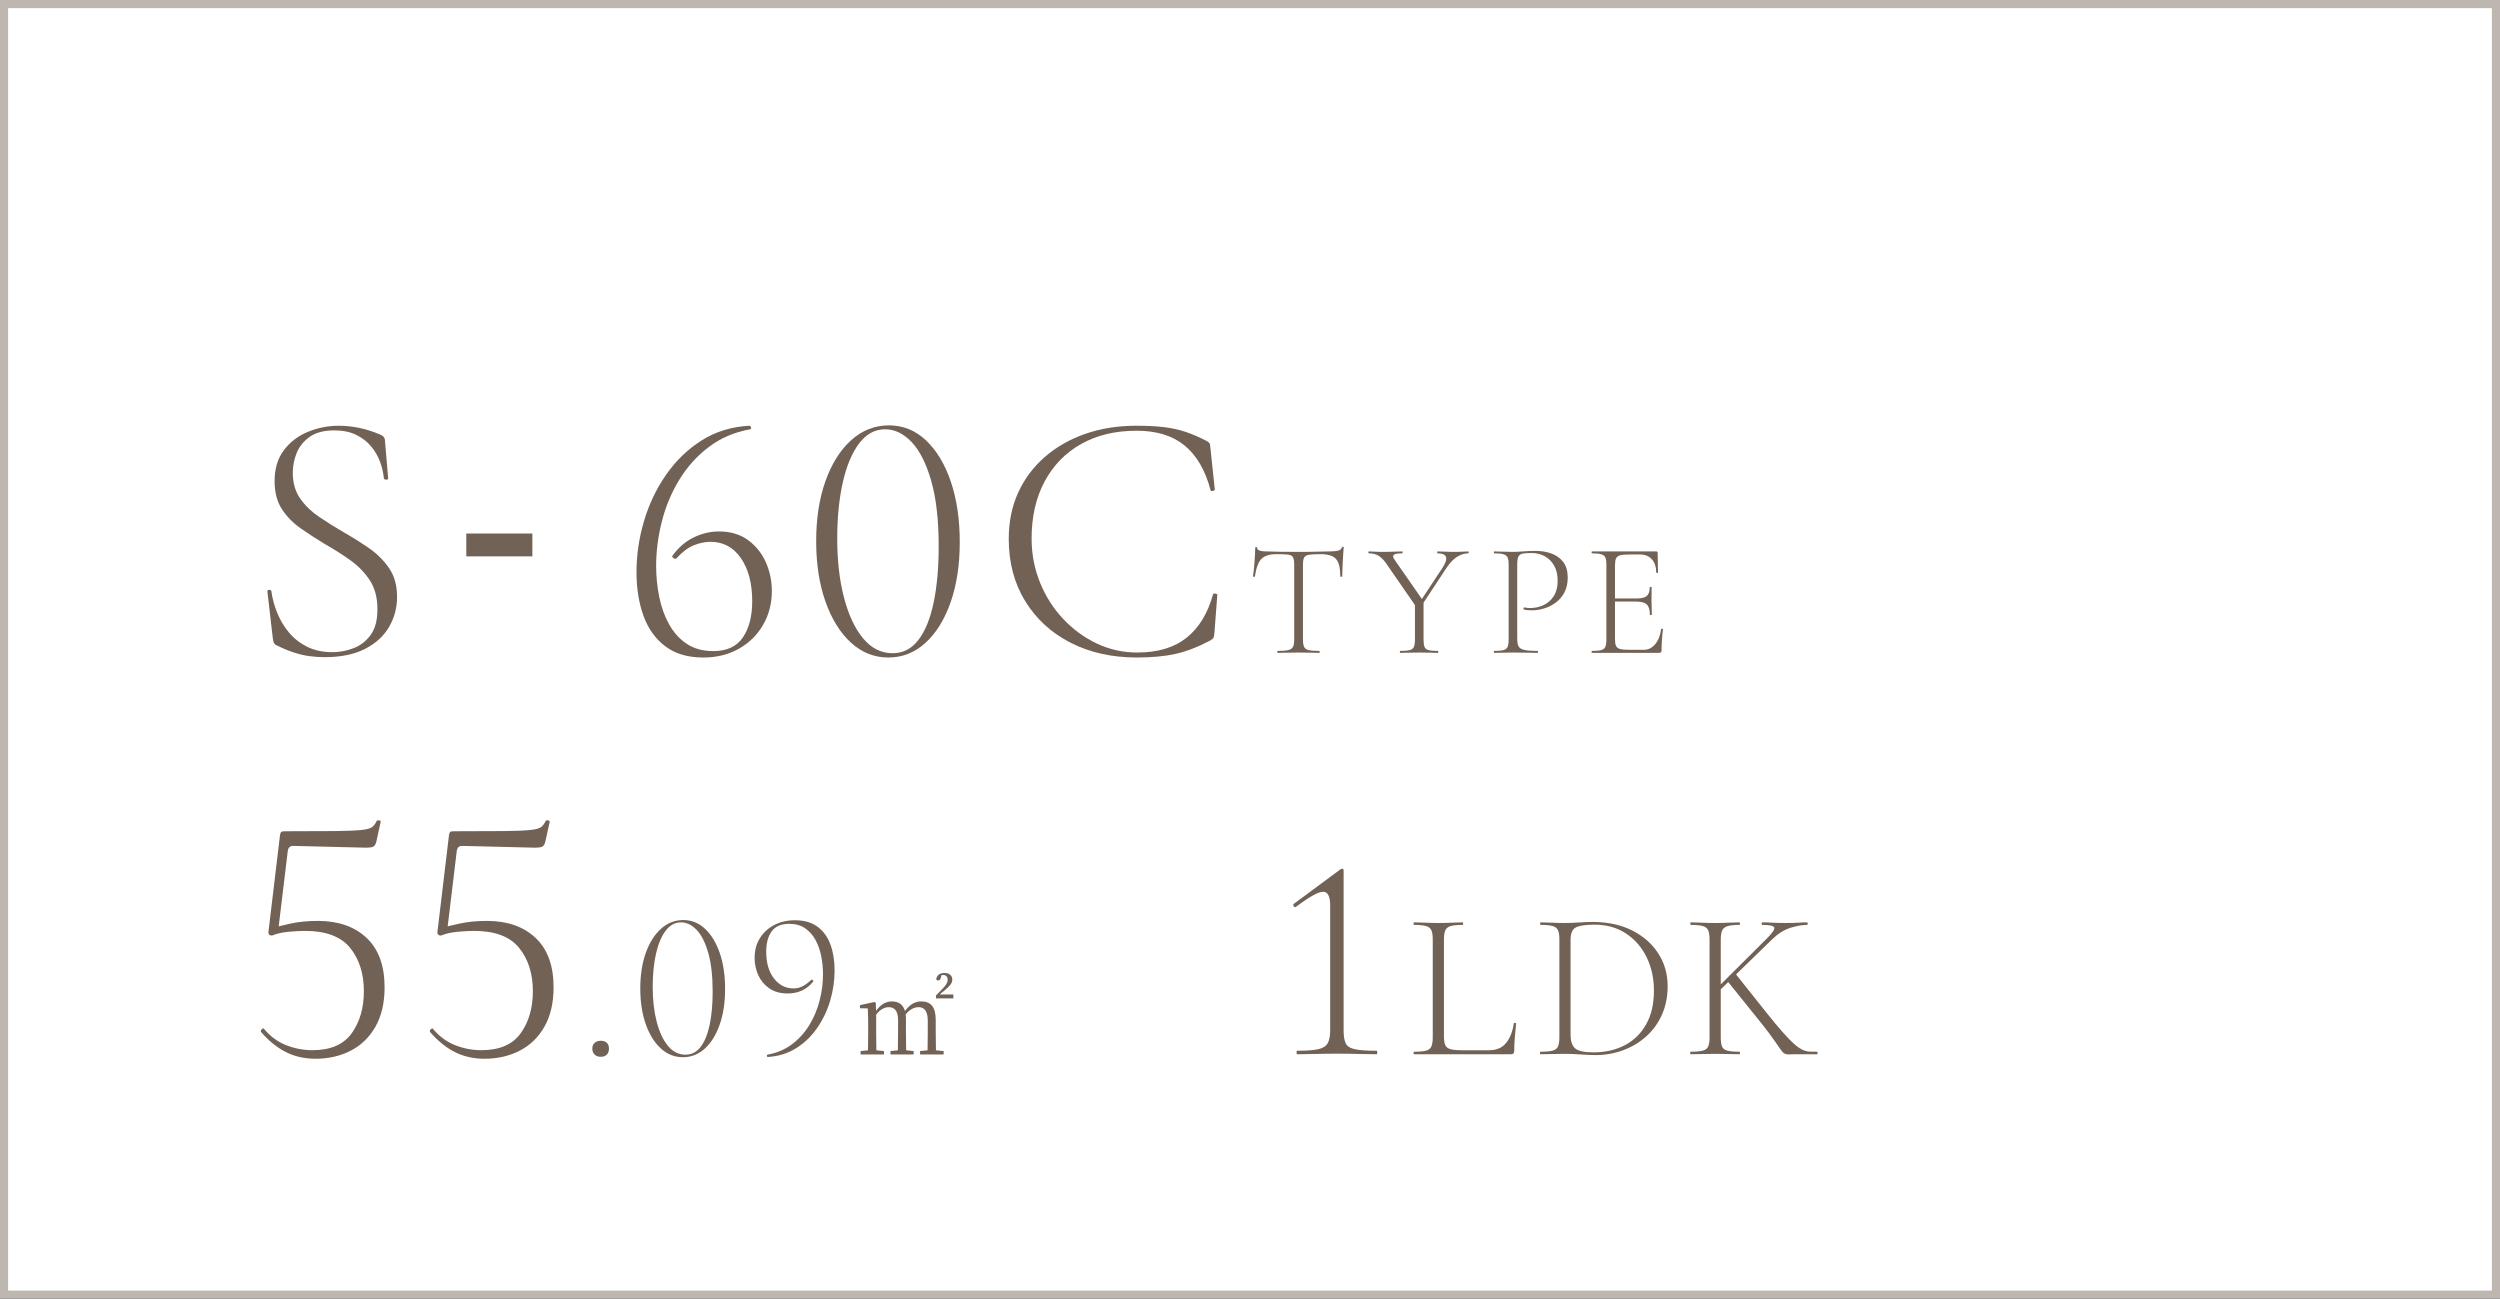 <?xml version="1.0" encoding="UTF-8"?><svg id="_レイヤー_2" xmlns="http://www.w3.org/2000/svg" width="308" height="160" viewBox="0 0 308 160"><rect x="0" y="0" width="308" height="160" fill="#333333" stroke="none"/><g id="contents"><rect x=".5" y=".5" width="307" height="159" style="fill:#fff;"/><path d="M307,1v158H1V1h306M308,0H0v160h308V0h0Z" style="fill:#beb7b0;"/><path d="M159.808,129.884c-.048,0-.071-.072-.071-.216s.023-.216.071-.216c1.128,0,1.98-.06,2.557-.18s.972-.36,1.188-.72.324-.888.324-1.584v-15.372c0-1.152-.288-1.728-.864-1.728-.312,0-.744.156-1.296.468s-1.248.78-2.088,1.404c-.096.048-.18.012-.252-.108-.072-.12-.061-.216.036-.288l5.688-4.212c.12-.072.204-.108.252-.108.12,0,.181.072.181.216v19.728c0,.696.09,1.224.27,1.584.181.36.563.6,1.152.72.588.12,1.47.18,2.646.18.048,0,.072.072.072.216s-.024.216-.072.216c-.672,0-1.416-.012-2.231-.036-.816-.023-1.704-.036-2.664-.036-.912,0-1.782.012-2.61.036-.828.024-1.59.036-2.286.036Z" style="fill:#726256;"/><path d="M177.893,115.766v11.908c0,.485.056.85.169,1.092.112.243.329.408.65.494.32.087.793.13,1.417.13h3.328c.918,0,1.62-.303,2.105-.91s.797-1.404.937-2.392c0-.052.047-.074.143-.065.095.009.143.039.143.091-.052.451-.104.993-.155,1.625-.053.633-.078,1.218-.078,1.755,0,.26-.13.39-.39.39h-11.961c-.034,0-.052-.052-.052-.156s.018-.156.052-.156c.659,0,1.153-.043,1.482-.13.329-.086.55-.26.663-.52.112-.26.169-.641.169-1.144v-12.038c0-.502-.057-.879-.169-1.131-.113-.251-.334-.425-.663-.52s-.823-.143-1.482-.143c-.034,0-.052-.052-.052-.156s.018-.156.052-.156c.416,0,.88.013,1.392.039.511.026,1.044.039,1.599.039.589,0,1.14-.013,1.651-.039.511-.026.966-.039,1.365-.039.034,0,.052.052.052.156s-.018.156-.052.156c-.659,0-1.153.048-1.482.143s-.551.273-.663.533c-.113.26-.169.642-.169,1.144Z" style="fill:#726256;"/><path d="M196.561,129.988c-.485,0-1.083-.026-1.794-.078-.711-.052-1.369-.078-1.976-.078-.555,0-1.092.009-1.612.026-.52.018-.988.026-1.404.026-.034,0-.052-.052-.052-.156s.018-.156.052-.156c.659,0,1.157-.043,1.495-.13.338-.086.563-.26.677-.52.112-.26.169-.641.169-1.144v-12.038c0-.502-.057-.879-.169-1.131-.113-.251-.334-.425-.663-.52-.33-.095-.824-.143-1.482-.143-.035,0-.052-.052-.052-.156s.017-.156.052-.156c.416,0,.88.013,1.391.039.512.026,1.045.039,1.6.039s1.147-.021,1.781-.065c.632-.043,1.174-.065,1.625-.065,1.854,0,3.475.347,4.861,1.04,1.387.694,2.466,1.638,3.237,2.834.771,1.196,1.157,2.54,1.157,4.03,0,1.3-.234,2.475-.702,3.523-.468,1.049-1.114,1.941-1.938,2.678s-1.772,1.304-2.847,1.703c-1.075.399-2.21.598-3.406.598ZM196.301,129.65c1.456,0,2.743-.29,3.861-.871,1.118-.581,1.997-1.438,2.639-2.574.642-1.135.962-2.517.962-4.147,0-1.525-.299-2.899-.896-4.121-.599-1.222-1.443-2.197-2.535-2.925s-2.393-1.092-3.9-1.092c-1.058,0-1.812.108-2.262.325-.451.217-.676.732-.676,1.547v11.7c0,.746.177,1.292.532,1.638s1.114.52,2.275.52Z" style="fill:#726256;"/><path d="M210.616,127.778v-12.038c0-.502-.057-.879-.169-1.131-.113-.251-.334-.425-.663-.52-.33-.095-.824-.143-1.482-.143-.035,0-.052-.052-.052-.156s.017-.156.052-.156c.416,0,.88.013,1.391.039.512.026,1.045.039,1.6.039.606,0,1.161-.013,1.664-.039.502-.026.953-.039,1.352-.039.035,0,.052.052.052.156s-.017.156-.052.156c-.659,0-1.152.052-1.481.156-.33.104-.551.286-.663.546-.113.26-.169.641-.169,1.144v11.986c0,.503.052.884.155,1.144.104.26.325.434.663.52.338.087.836.13,1.495.13.035,0,.052.052.052.156s-.017.156-.052.156c-.416,0-.871-.008-1.365-.026-.493-.017-1.044-.026-1.65-.026-.555,0-1.092.009-1.612.026-.52.018-.988.026-1.404.026-.034,0-.052-.052-.052-.156s.018-.156.052-.156c.659,0,1.157-.043,1.495-.13.338-.086.563-.26.677-.52.112-.26.169-.641.169-1.144ZM211.032,122.24l6.682-6.656c.658-.659.949-1.096.871-1.313s-.576-.325-1.495-.325c-.035,0-.052-.052-.052-.156s.017-.156.052-.156c.416,0,.836.013,1.261.039s.983.039,1.678.039c.641,0,1.147-.013,1.521-.039.372-.026.732-.039,1.079-.039.052,0,.078.052.078.156s-.026.156-.078.156c-.59,0-1.274.122-2.054.364-.78.243-1.534.72-2.263,1.43l-6.655,6.474-.624.026ZM217.038,126.114l-4.265-5.304,1.093-.78,3.743,4.706c.815,1.023,1.504,1.851,2.067,2.483.563.633,1.035,1.114,1.417,1.443.381.33.719.559,1.014.689.295.13.576.2.846.208.269.009.567.013.896.013.052,0,.078.052.078.156s-.026.156-.078.156h-2.912c-.121,0-.221.004-.299.013-.078.008-.16.013-.247.013-.243,0-.434-.043-.571-.13-.14-.086-.3-.26-.481-.52-.182-.26-.446-.641-.793-1.144-.347-.502-.85-1.17-1.508-2.002Z" style="fill:#726256;"/><path d="M32.552,126.787c.763.91,1.665,1.57,2.706,1.98,1.041.411,2.119.616,3.234.616,2.229,0,3.842-.697,4.84-2.09.997-1.393,1.496-3.116,1.496-5.17,0-2.17-.565-3.952-1.694-5.346-1.129-1.393-2.985-2.09-5.565-2.09-.558,0-1.232.037-2.024.11s-1.467.228-2.024.462c-.059.029-.059-.11,0-.418.059-.308.103-.477.133-.506.41-.146,1.122-.33,2.134-.55s2.134-.33,3.366-.33c2.522,0,4.524.697,6.006,2.09,1.48,1.394,2.222,3.425,2.222,6.094,0,1.907-.374,3.52-1.122,4.84-.748,1.32-1.768,2.31-3.058,2.97-1.291.66-2.729.99-4.312.99-1.379,0-2.61-.279-3.695-.836-1.086-.557-2.098-1.378-3.036-2.464-.06-.117-.022-.234.109-.352.133-.117.228-.117.286,0ZM33.52,115.259c-.352,0-.499-.176-.439-.528l1.408-11.792c.028-.205.072-.344.132-.418.059-.073.205-.11.439-.11,2.669,0,4.737-.007,6.204-.022,1.467-.015,2.545-.059,3.234-.132.688-.073,1.144-.198,1.364-.374.22-.176.402-.425.55-.748.028-.059.124-.081.286-.066.16.015.227.081.198.198l-.528,2.42c-.088.352-.228.565-.418.638-.191.074-.462.11-.814.11l-9.02-.22c-.382,0-.602.206-.66.616l-1.188,9.856-.748.572Z" style="fill:#726256;"/><path d="M53.372,126.787c.763.91,1.665,1.57,2.706,1.98,1.041.411,2.119.616,3.234.616,2.229,0,3.842-.697,4.84-2.09.997-1.393,1.496-3.116,1.496-5.17,0-2.17-.565-3.952-1.694-5.346-1.129-1.393-2.985-2.09-5.565-2.09-.558,0-1.232.037-2.024.11s-1.467.228-2.024.462c-.059.029-.059-.11,0-.418.059-.308.103-.477.133-.506.41-.146,1.122-.33,2.134-.55s2.134-.33,3.366-.33c2.522,0,4.524.697,6.006,2.09,1.48,1.394,2.222,3.425,2.222,6.094,0,1.907-.374,3.52-1.122,4.84-.748,1.32-1.768,2.31-3.058,2.97-1.291.66-2.729.99-4.312.99-1.379,0-2.61-.279-3.695-.836-1.086-.557-2.098-1.378-3.036-2.464-.06-.117-.022-.234.109-.352.133-.117.228-.117.286,0ZM54.34,115.259c-.352,0-.499-.176-.439-.528l1.408-11.792c.028-.205.072-.344.132-.418.059-.073.205-.11.439-.11,2.669,0,4.737-.007,6.204-.022,1.467-.015,2.545-.059,3.234-.132.688-.073,1.144-.198,1.364-.374.22-.176.402-.425.55-.748.028-.059.124-.081.286-.066.16.015.227.081.198.198l-.528,2.42c-.088.352-.228.565-.418.638-.191.074-.462.11-.814.11l-9.02-.22c-.382,0-.602.206-.66.616l-1.188,9.856-.748.572Z" style="fill:#726256;"/><path d="M74.012,130.197c-.312,0-.563-.091-.754-.273-.19-.182-.286-.429-.286-.741,0-.294.096-.528.286-.702.19-.173.442-.26.754-.26.329,0,.581.087.754.26.173.174.26.408.26.702,0,.312-.087.559-.26.741-.173.182-.425.273-.754.273Z" style="fill:#726256;"/><path d="M84.134,130.249c-1.023,0-1.929-.359-2.718-1.079-.788-.719-1.408-1.716-1.858-2.99-.451-1.274-.676-2.743-.676-4.407,0-1.646.225-3.103.676-4.368.45-1.265,1.074-2.258,1.872-2.977.797-.719,1.716-1.079,2.756-1.079,1.022,0,1.919.364,2.69,1.092s1.374,1.729,1.808,3.003c.433,1.274.649,2.743.649,4.407,0,1.647-.221,3.103-.662,4.368-.442,1.265-1.054,2.253-1.833,2.964-.78.711-1.682,1.066-2.704,1.066ZM84.445,129.937c.763,0,1.391-.325,1.885-.975.494-.65.862-1.56,1.105-2.73.242-1.17.364-2.526.364-4.069,0-1.924-.183-3.519-.546-4.784-.364-1.265-.842-2.205-1.431-2.821-.589-.615-1.23-.923-1.924-.923-.745,0-1.378.347-1.898,1.04-.52.693-.914,1.638-1.183,2.834-.269,1.196-.403,2.557-.403,4.082,0,1.612.165,3.046.494,4.303.329,1.257.793,2.245,1.392,2.964.598.72,1.312,1.079,2.145,1.079Z" style="fill:#726256;"/><path d="M97.023,122.397c-.884,0-1.63-.208-2.236-.624s-1.062-.958-1.365-1.625c-.303-.667-.454-1.374-.454-2.119,0-.936.216-1.75.649-2.444.434-.693,1.022-1.235,1.769-1.625.745-.39,1.594-.585,2.548-.585,1.144,0,2.075.269,2.795.806.719.538,1.248,1.27,1.586,2.197.338.928.507,1.989.507,3.185,0,1.248-.182,2.488-.546,3.718-.364,1.231-.901,2.357-1.612,3.38-.711,1.023-1.572,1.851-2.587,2.483-1.014.633-2.171.992-3.471,1.079-.052.017-.091-.022-.117-.117s-.004-.152.065-.169c1.144-.208,2.145-.632,3.003-1.274.857-.641,1.572-1.43,2.145-2.366.572-.936.997-1.946,1.274-3.029.276-1.083.416-2.162.416-3.237,0-.763-.074-1.512-.222-2.249s-.386-1.404-.715-2.002c-.329-.598-.758-1.075-1.287-1.43-.528-.355-1.174-.533-1.937-.533-.988,0-1.708.308-2.158.923-.451.615-.676,1.452-.676,2.509,0,1.37.316,2.466.949,3.289.632.824,1.442,1.235,2.431,1.235.347,0,.685-.073,1.014-.221.329-.147.711-.42,1.145-.819.034-.052.095-.047.182.013.087.061.112.117.078.169-.78.988-1.838,1.482-3.172,1.482Z" style="fill:#726256;"/><path d="M115.284,127.093c0,.66.012,1.619.024,2.303l.947.096v.42h-2.902v-.42l.924-.096c.012-.684.023-1.643.023-2.303v-1.355c0-1.235-.479-1.655-1.14-1.655-.516,0-1.079.276-1.583.887.024.18.036.384.036.6v1.523c0,.671.012,1.607.024,2.303l.923.096v.42h-2.854v-.42l.912-.096c.012-.684.023-1.631.023-2.303v-1.427c0-1.151-.455-1.583-1.163-1.583-.516,0-1.079.312-1.535.923v2.087c0,.647.012,1.607.024,2.303l.936.096v.42h-2.879v-.42l.911-.096c.013-.696.024-1.655.024-2.303v-.684c0-.84-.012-1.547-.048-2.171l-.96-.024v-.384l1.775-.384.168.096.036.996c.575-.815,1.259-1.164,1.942-1.164.815,0,1.38.36,1.619,1.176.647-.852,1.283-1.176,1.991-1.176,1.188,0,1.799.66,1.799,2.291v1.427ZM117.455,122.523v.479h-2.146v-.36l.755-.768c.433-.468.684-.744.684-1.175,0-.36-.203-.576-.539-.576-.072,0-.145,0-.216.012l-.084.324c-.072.288-.204.335-.336.335-.108,0-.192-.048-.228-.156.06-.516.479-.768,1.031-.768.623,0,.947.36.947.815,0,.468-.336.828-.936,1.319l-.624.516h1.691Z" style="fill:#726256;"/><path d="M36.072,58.258c0,1.232.3,2.281.901,3.146s1.379,1.621,2.332,2.266c.953.646,1.958,1.276,3.015,1.892,1.085.616,2.126,1.269,3.124,1.958.996.689,1.825,1.511,2.485,2.464.66.954.99,2.134.99,3.542,0,1.35-.33,2.589-.99,3.718-.66,1.129-1.649,2.032-2.97,2.706s-2.978,1.012-4.972,1.012c-.646,0-1.284-.044-1.914-.132-.631-.088-1.276-.242-1.937-.462-.66-.22-1.371-.521-2.134-.902-.147-.088-.242-.198-.286-.33-.044-.132-.081-.301-.109-.506l-.66-5.72c-.03-.146.036-.227.198-.242.16-.014.256.037.285.154.117.88.353,1.76.704,2.64.353.88.829,1.688,1.431,2.42.601.733,1.349,1.327,2.243,1.782.895.455,1.943.682,3.146.682.909,0,1.789-.168,2.64-.506.851-.336,1.547-.887,2.09-1.65.543-.762.814-1.804.814-3.124,0-1.437-.315-2.632-.946-3.586-.631-.953-1.43-1.774-2.397-2.464-.968-.689-1.995-1.342-3.08-1.958-1.027-.616-2.024-1.261-2.992-1.936-.968-.674-1.753-1.474-2.354-2.398-.602-.924-.902-2.075-.902-3.454,0-1.525.381-2.794,1.144-3.806.763-1.012,1.753-1.767,2.971-2.266,1.217-.499,2.485-.748,3.806-.748.763,0,1.562.081,2.398.242.836.162,1.708.433,2.617.814.234.088.403.198.506.33.103.132.154.271.154.418l.396,4.664c0,.118-.081.176-.242.176-.162,0-.257-.059-.286-.176-.06-.645-.213-1.312-.462-2.002-.25-.689-.616-1.327-1.1-1.914-.484-.586-1.101-1.063-1.849-1.43s-1.649-.55-2.706-.55c-1.262,0-2.266.264-3.014.792-.748.528-1.283,1.188-1.606,1.98s-.483,1.614-.483,2.464Z" style="fill:#726256;"/><path d="M65.587,68.545h-8.141v-2.816h8.141v2.816Z" style="fill:#726256;"/><path d="M88.581,65.474c1.408,0,2.597.352,3.564,1.056.968.704,1.701,1.613,2.2,2.728.498,1.115.748,2.303.748,3.564,0,1.525-.36,2.912-1.078,4.158-.72,1.247-1.716,2.229-2.992,2.948-1.276.718-2.735,1.078-4.378,1.078-1.907,0-3.469-.462-4.687-1.386-1.217-.924-2.111-2.178-2.684-3.762s-.858-3.373-.858-5.368c0-2.112.309-4.209.925-6.292.615-2.083,1.524-3.989,2.728-5.72,1.202-1.73,2.662-3.138,4.378-4.224,1.716-1.084,3.674-1.686,5.874-1.804.088,0,.154.066.198.198.044.132.007.213-.11.242-1.936.352-3.63,1.078-5.082,2.178-1.452,1.1-2.662,2.442-3.63,4.026s-1.687,3.3-2.156,5.148c-.469,1.848-.704,3.682-.704,5.5,0,1.261.125,2.516.374,3.762.249,1.247.653,2.376,1.211,3.388.557,1.012,1.282,1.819,2.178,2.42.895.602,1.986.902,3.277.902,1.673,0,2.89-.564,3.652-1.694.763-1.129,1.145-2.618,1.145-4.466,0-2.17-.463-3.931-1.387-5.28-.924-1.349-2.178-2.024-3.762-2.024-.646,0-1.32.14-2.024.418-.703.279-1.438.829-2.199,1.65-.088.06-.198.037-.33-.066-.132-.103-.184-.183-.154-.242.732-1.026,1.606-1.789,2.618-2.288,1.012-.499,2.061-.748,3.146-.748Z" style="fill:#726256;"/><path d="M109.441,81.005c-1.731,0-3.264-.608-4.598-1.826-1.335-1.217-2.384-2.904-3.146-5.06-.763-2.156-1.144-4.642-1.144-7.458,0-2.787.381-5.25,1.144-7.392.763-2.141,1.818-3.82,3.168-5.038,1.349-1.217,2.904-1.826,4.664-1.826,1.73,0,3.249.616,4.554,1.848,1.306,1.232,2.325,2.926,3.059,5.082.732,2.156,1.1,4.642,1.1,7.458,0,2.787-.374,5.251-1.122,7.392-.748,2.142-1.781,3.813-3.102,5.016-1.32,1.203-2.846,1.804-4.576,1.804ZM109.97,80.477c1.29,0,2.354-.55,3.189-1.65s1.459-2.64,1.87-4.62c.41-1.98.616-4.275.616-6.886,0-3.256-.308-5.955-.924-8.096-.616-2.141-1.424-3.732-2.42-4.774-.998-1.041-2.083-1.562-3.256-1.562-1.262,0-2.332.587-3.213,1.76-.88,1.174-1.547,2.772-2.002,4.796-.455,2.024-.682,4.327-.682,6.908,0,2.728.278,5.156.836,7.282.557,2.127,1.342,3.799,2.354,5.016,1.012,1.218,2.222,1.826,3.63,1.826Z" style="fill:#726256;"/><path d="M140.03,52.45c1.319,0,2.456.059,3.41.176.952.118,1.84.315,2.662.594.82.279,1.686.653,2.596,1.122.176.117.286.213.33.286.044.074.08.301.109.682l.528,5.016c0,.059-.081.11-.242.154s-.257.008-.286-.11c-.646-2.435-1.709-4.26-3.189-5.478-1.481-1.217-3.454-1.826-5.918-1.826-2.611,0-4.884.543-6.82,1.628-1.936,1.086-3.439,2.626-4.51,4.62-1.071,1.995-1.606,4.342-1.606,7.04,0,1.907.345,3.711,1.034,5.412.689,1.702,1.643,3.198,2.86,4.488,1.217,1.292,2.603,2.303,4.158,3.036,1.554.733,3.212,1.1,4.972,1.1,2.522,0,4.546-.608,6.072-1.826,1.524-1.217,2.61-2.999,3.256-5.346.028-.088.124-.117.286-.088.16.03.241.074.241.132l-.352,4.664c-.029.352-.073.572-.132.66-.06.088-.176.191-.353.308-1.555.822-2.999,1.379-4.334,1.672-1.335.293-2.911.44-4.729.44-3.08,0-5.809-.608-8.185-1.826-2.376-1.217-4.238-2.926-5.588-5.126-1.35-2.2-2.023-4.752-2.023-7.656,0-2.112.389-4.018,1.166-5.72.776-1.701,1.877-3.168,3.3-4.4,1.423-1.232,3.087-2.178,4.994-2.838,1.906-.66,4.004-.99,6.292-.99Z" style="fill:#726256;"/><path d="M157.226,68.273c-.84,0-1.449.2-1.83.6-.38.4-.643,1.113-.789,2.14,0,.027-.04.04-.12.04s-.12-.013-.12-.04c.026-.16.057-.393.09-.7.033-.307.063-.636.09-.99.026-.353.05-.693.07-1.02.02-.327.029-.597.029-.81,0-.066.04-.1.12-.1s.12.034.12.1c0,.133.063.23.19.29.126.06.272.1.439.12s.311.03.431.03c1.146.04,2.486.06,4.02.06.946,0,1.696-.01,2.25-.03s1.09-.03,1.61-.03c.439,0,.783-.03,1.03-.09.246-.06.402-.197.47-.41.013-.053.053-.08.12-.08.066,0,.1.027.1.08-.014.2-.033.467-.06.8-.027.333-.047.684-.061,1.05s-.026.707-.04,1.02-.02.55-.02.71c0,.027-.04.04-.12.04s-.12-.013-.12-.04c0-1.027-.174-1.74-.52-2.14-.348-.4-.98-.6-1.9-.6-.627,0-1.097.023-1.41.07s-.52.16-.62.34c-.1.18-.149.483-.149.91v9.22c0,.387.046.68.14.88.093.2.283.333.57.4.286.067.723.1,1.31.1.026,0,.04.04.04.12s-.014.12-.04.12c-.347,0-.736-.006-1.17-.02-.434-.013-.903-.02-1.41-.02-.479,0-.937.007-1.37.02-.434.014-.83.02-1.189.02-.027,0-.04-.04-.04-.12s.013-.12.04-.12c.573,0,1.006-.033,1.3-.1.293-.067.49-.2.59-.4.1-.2.15-.493.15-.88v-9.26c0-.427-.054-.73-.16-.91-.107-.18-.32-.287-.641-.32-.319-.033-.793-.05-1.42-.05Z" style="fill:#726256;"/><path d="M174.642,75.014l-3.74-5.42c-.347-.52-.687-.887-1.02-1.1-.334-.213-.747-.32-1.24-.32-.04,0-.06-.04-.06-.12s.02-.12.06-.12c.227,0,.47.01.73.03.26.02.503.03.729.03.36,0,.696-.003,1.01-.01.313-.006.61-.017.891-.03.279-.013.533-.02.76-.02.026,0,.04.04.04.12s-.014.12-.04.12c-.547,0-.894.06-1.04.18s-.113.327.1.62l3.561,5.12-.74.92ZM174.321,74.233l1.061-.18v4.76c0,.387.04.68.12.88.08.2.246.333.5.4.253.067.633.1,1.14.1.04,0,.06.04.06.12s-.02.12-.06.12c-.307,0-.653-.006-1.04-.02-.387-.013-.807-.02-1.26-.02-.44,0-.86.007-1.26.02-.4.014-.754.02-1.061.02-.04,0-.06-.04-.06-.12s.02-.12.06-.12c.507,0,.891-.033,1.15-.1s.433-.2.52-.4c.087-.2.13-.493.13-.88v-4.58ZM174.622,74.634l3.119-4.72c.374-.586.507-1.023.4-1.31-.106-.287-.453-.43-1.04-.43-.026,0-.04-.04-.04-.12s.014-.12.04-.12c.347,0,.68.01,1,.03s.733.03,1.24.03c.333,0,.603-.01.81-.03s.457-.03.75-.03c.026,0,.04.04.04.12s-.014.12-.04.12c-.333,0-.66.07-.979.21-.32.14-.624.343-.91.61-.287.267-.557.593-.811.98l-3.26,4.94-.319-.28Z" style="fill:#726256;"/><path d="M186.925,78.733c0,.4.057.704.17.91.113.207.351.35.71.43.36.08.9.12,1.62.12.04,0,.061.04.061.12s-.021.12-.061.12c-.427,0-.89-.006-1.39-.02-.5-.013-1.044-.02-1.63-.02-.427,0-.84.007-1.24.02-.4.014-.76.02-1.08.02-.026,0-.04-.04-.04-.12s.014-.12.04-.12c.507,0,.887-.033,1.14-.1.254-.067.424-.2.511-.4.086-.2.13-.493.13-.88v-9.26c0-.387-.044-.677-.13-.87-.087-.193-.257-.327-.511-.4-.253-.073-.633-.11-1.14-.11-.026,0-.04-.04-.04-.12s.014-.12.04-.12c.32,0,.677.01,1.07.03.393.02.803.03,1.229.03.347,0,.767-.02,1.261-.06.493-.04,1.006-.06,1.54-.06.732,0,1.399.113,2,.34.6.227,1.076.58,1.43,1.06.353.48.53,1.107.53,1.88,0,.707-.134,1.313-.4,1.82s-.617.923-1.05,1.25c-.434.327-.91.57-1.431.73-.52.16-1.033.24-1.54.24-.173,0-.343-.006-.51-.02s-.323-.04-.47-.08c-.054-.013-.07-.063-.05-.15.02-.086.05-.123.09-.11.12.027.243.047.37.06.126.014.243.02.35.02.587,0,1.141-.12,1.66-.36.521-.24.94-.61,1.26-1.11.32-.5.48-1.13.48-1.89,0-.733-.144-1.353-.431-1.86-.286-.506-.67-.893-1.149-1.16-.48-.267-1.014-.4-1.601-.4-.479,0-.85.023-1.109.07-.26.047-.44.17-.54.37-.101.2-.15.54-.15,1.02v9.14Z" style="fill:#726256;"/><path d="M204.385,80.433h-8.26c-.026,0-.04-.04-.04-.12s.014-.12.04-.12c.507,0,.887-.033,1.14-.1.254-.067.424-.2.511-.4.086-.2.13-.493.13-.88v-9.26c0-.387-.044-.677-.13-.87-.087-.193-.257-.327-.511-.4-.253-.073-.633-.11-1.14-.11-.026,0-.04-.04-.04-.12s.014-.12.04-.12h7.92c.12,0,.181.06.181.18l.039,2.42c0,.04-.036.06-.109.06s-.11-.02-.11-.06c0-.693-.18-1.237-.54-1.63-.359-.394-.833-.59-1.42-.59h-1.38c-.493,0-.863.034-1.11.1-.246.067-.413.197-.5.39s-.13.483-.13.87v9.06c0,.374.043.654.13.84s.254.313.5.38c.247.067.617.1,1.11.1h1.84c.533,0,.993-.233,1.38-.7.387-.466.627-1.08.721-1.84,0-.04.04-.057.119-.05.08.007.12.03.12.07-.053.347-.097.763-.13,1.25s-.05.937-.05,1.35c0,.2-.106.3-.32.3ZM203.265,75.733c0-.6-.126-1.02-.38-1.26-.253-.24-.699-.36-1.34-.36h-3.08v-.38h3.141c.612,0,1.04-.103,1.279-.31.24-.207.36-.563.36-1.07,0-.026.04-.04.12-.04s.12.014.12.04c0,.387-.004.687-.01.9-.008.213-.011.44-.011.68,0,.293.007.583.021.87.013.287.02.597.02.93,0,.027-.04.04-.12.04s-.12-.013-.12-.04Z" style="fill:#726256;"/></g></svg>